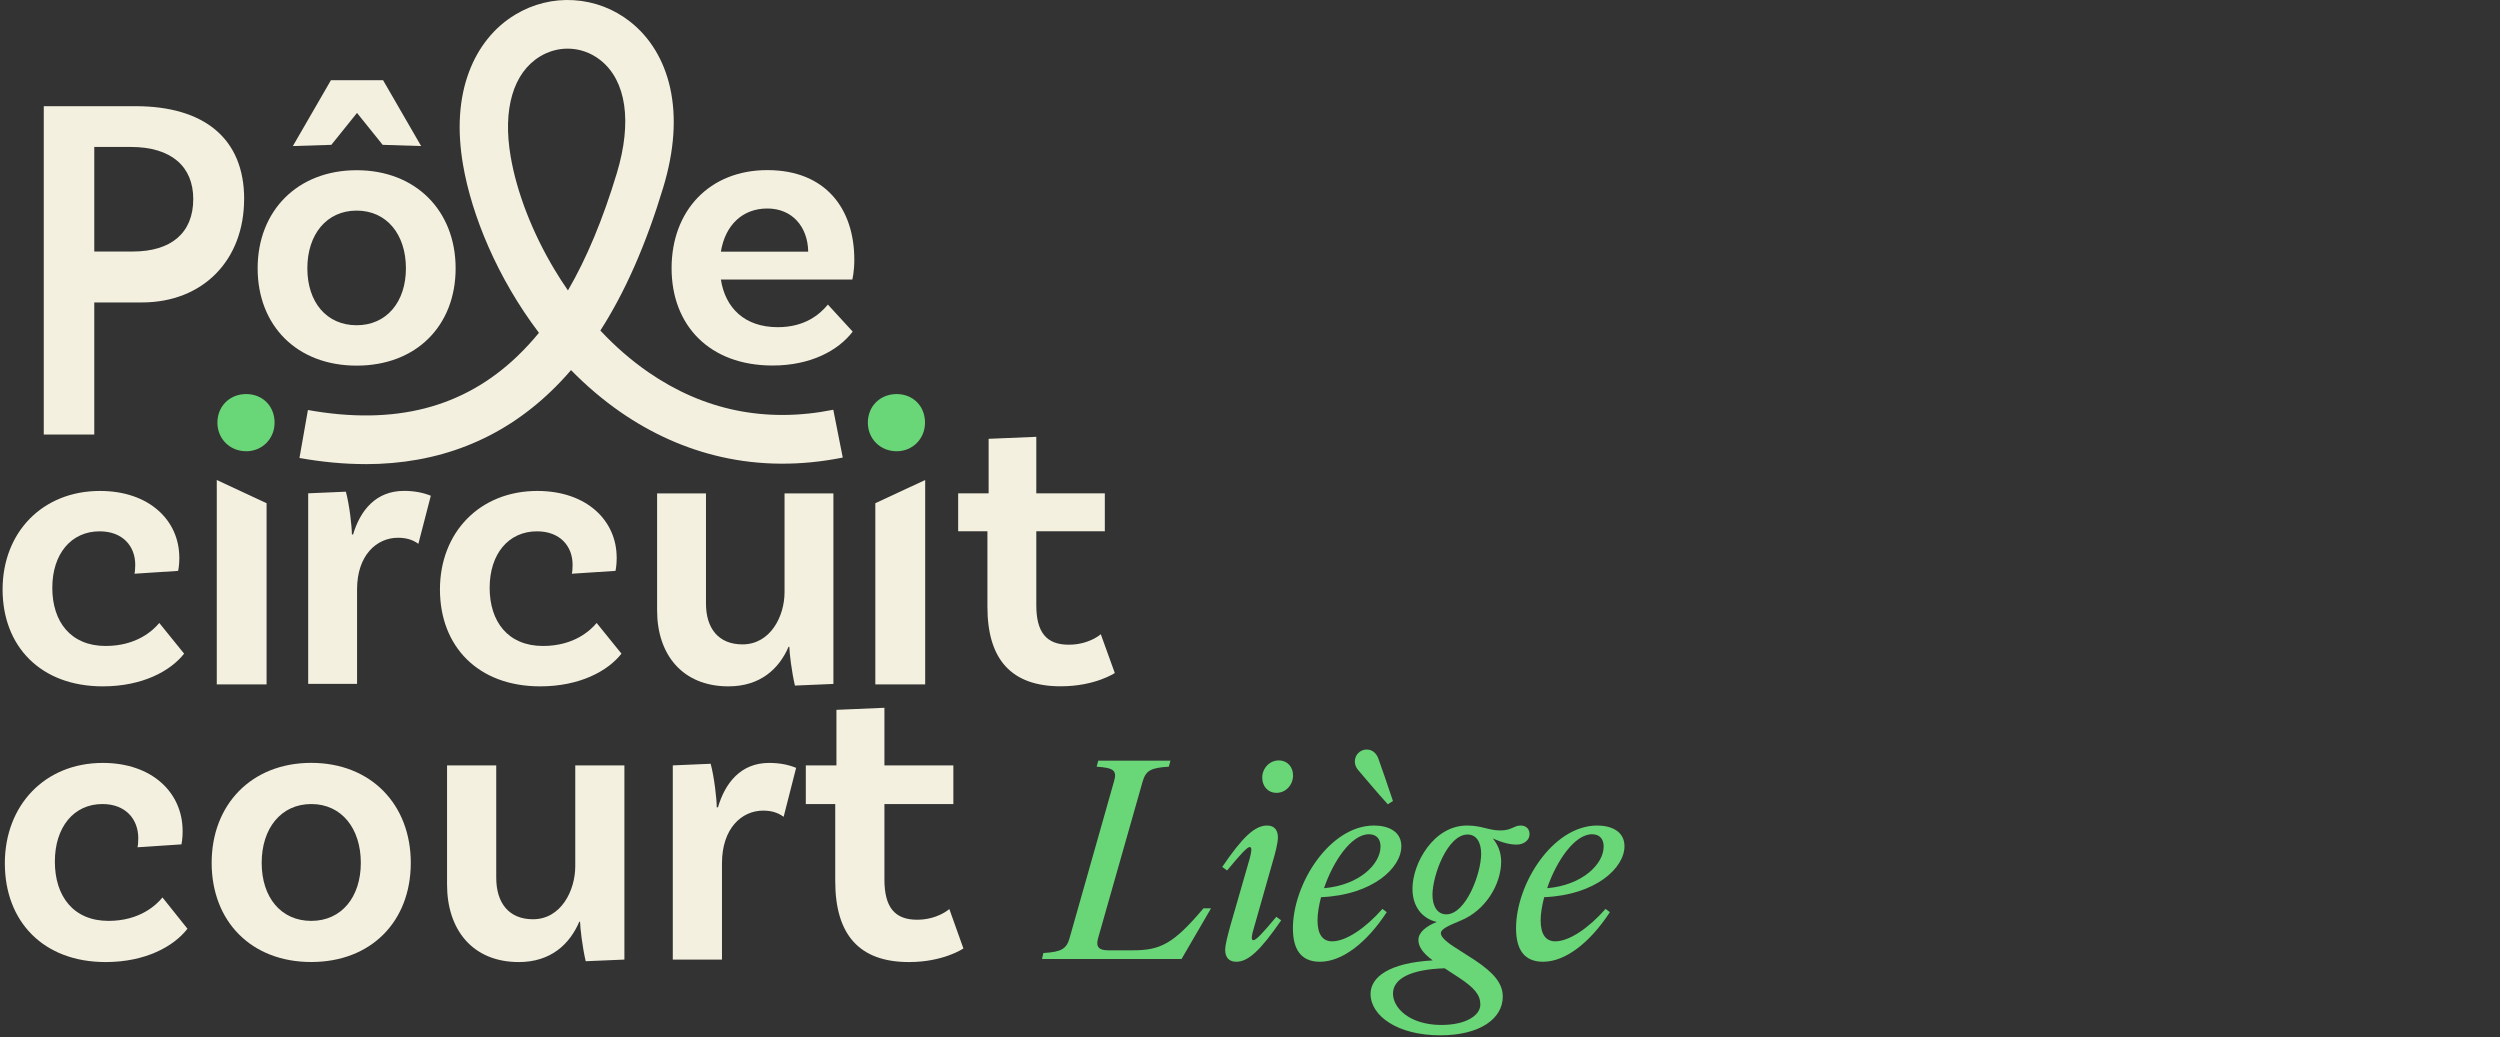 <?xml version="1.0" encoding="UTF-8"?> <svg xmlns="http://www.w3.org/2000/svg" width="482" height="200" viewBox="0 0 482 200" fill="none"><rect x="0" y="0" width="482" height="200" fill="#333333" stroke="none"/><path d="M47.468 87C44.304 87 41.916 84.594 41.916 81.487C41.916 78.299 44.304 75.975 47.468 75.975C50.632 75.975 52.94 78.299 52.94 81.487C52.94 84.594 50.551 87 47.468 87Z" fill="#69D677"></path><path d="M172.873 87C169.709 87 167.32 84.594 167.32 81.487C167.32 78.299 169.709 75.975 172.873 75.975C176.037 75.975 178.344 78.299 178.344 81.487C178.344 84.594 175.956 87 172.873 87Z" fill="#69D677"></path><path d="M35.215 160.176C35.215 161.76 34.983 162.795 34.983 162.795L26.508 163.354C26.589 163.11 26.66 162.399 26.66 161.608C26.66 157.963 24.251 155.019 19.747 155.019C14.225 155.019 10.577 159.466 10.577 166.125C10.577 172.785 14.154 177.546 20.916 177.546C26.982 177.546 30.166 174.45 31.325 173.029L36.142 179.059C33.502 182.47 28.06 185.485 20.362 185.485C8.32 185.485 0.934 177.628 0.934 166.45C0.934 155.273 8.622 147.09 19.817 147.09C29.38 147.09 35.205 152.877 35.205 160.176H35.215Z" fill="#F3F0DF"></path><path d="M79.2 166.359C79.2 177.628 71.582 185.475 60.003 185.475C48.425 185.475 40.807 177.618 40.807 166.359C40.807 155.1 48.506 147.08 60.003 147.08C71.501 147.08 79.2 155.09 79.2 166.359ZM69.566 166.359C69.566 159.699 65.838 155.019 60.013 155.019C54.189 155.019 50.451 159.699 50.451 166.359C50.451 173.019 54.179 177.546 60.013 177.546C65.848 177.546 69.566 172.948 69.566 166.359Z" fill="#F3F0DF"></path><path d="M120.383 147.567V185.008L112.926 185.323C112.302 182.704 111.838 178.815 111.838 177.709H111.687C109.823 182.074 106.165 185.485 100.028 185.485C91.09 185.485 86.193 179.222 86.193 170.572V147.567H95.675V169.222C95.675 174.064 98.083 177.232 102.749 177.232C108.19 177.232 110.911 171.678 110.911 166.998V147.567H120.393H120.383Z" fill="#F3F0DF"></path><path d="M153.495 148.034L151.087 157.476C149.999 156.684 148.759 156.288 147.127 156.288C143.006 156.288 139.197 159.699 139.197 166.44V185.008H129.714V147.567L137.02 147.253C137.715 149.872 138.189 154.075 138.189 155.658H138.421C139.821 150.897 142.854 147.09 148.286 147.09C150.231 147.09 151.934 147.405 153.495 148.044V148.034Z" fill="#F3F0DF"></path><path d="M185.741 182.866C185.741 182.866 181.932 185.485 175.251 185.485C165.689 185.485 161.033 180.247 161.033 169.861V155.029H155.36V147.567H161.265V136.857L170.515 136.461V147.567H183.807V155.029H170.515V169.547C170.515 174.866 172.46 177.323 176.813 177.323C180.773 177.323 183.031 175.262 183.031 175.262L185.751 182.876L185.741 182.866Z" fill="#F3F0DF"></path><path d="M34.58 107.497C34.58 109.05 34.348 110.065 34.348 110.065L25.924 110.614C26.004 110.38 26.075 109.68 26.075 108.898C26.075 105.314 23.677 102.441 19.202 102.441C13.721 102.441 10.083 106.796 10.083 113.334C10.083 119.872 13.64 124.542 20.361 124.542C26.387 124.542 29.551 121.507 30.71 120.106L35.497 126.025C32.867 129.375 27.465 132.329 19.817 132.329C7.846 132.329 0.5 124.624 0.5 113.649C0.5 102.675 8.148 94.654 19.273 94.654C28.775 94.654 34.569 100.34 34.569 107.497H34.58Z" fill="#F3F0DF"></path><path d="M83.059 95.588L80.661 104.847C79.582 104.066 78.343 103.68 76.721 103.68C72.63 103.68 68.841 107.03 68.841 113.639V131.852H59.419V95.111L66.684 94.797C67.38 97.365 67.843 101.487 67.843 103.05H68.075C69.466 98.38 72.478 94.644 77.89 94.644C79.824 94.644 81.517 94.959 83.069 95.578L83.059 95.588Z" fill="#F3F0DF"></path><path d="M118.902 107.497C118.902 109.05 118.67 110.065 118.67 110.065L110.246 110.614C110.327 110.38 110.397 109.68 110.397 108.898C110.397 105.314 107.999 102.441 103.525 102.441C98.043 102.441 94.405 106.796 94.405 113.334C94.405 119.872 97.962 124.542 104.684 124.542C110.709 124.542 113.874 121.507 115.032 120.106L119.819 126.025C117.189 129.375 111.788 132.329 104.139 132.329C92.168 132.329 84.822 124.624 84.822 113.649C84.822 102.675 92.471 94.654 103.595 94.654C113.098 94.654 118.892 100.34 118.892 107.497H118.902Z" fill="#F3F0DF"></path><path d="M160.68 95.122V131.862L153.264 132.177C152.649 129.608 152.186 125.791 152.186 124.705H152.034C150.18 128.989 146.553 132.329 140.446 132.329C131.558 132.329 126.691 126.177 126.691 117.7V95.132H136.113V116.38C136.113 121.131 138.511 124.238 143.147 124.238C148.558 124.238 151.259 118.786 151.259 114.197V95.132H160.68V95.122Z" fill="#F3F0DF"></path><path d="M214.943 129.75C214.943 129.75 211.155 132.319 204.514 132.319C195.012 132.319 190.376 127.182 190.376 116.989V102.431H184.733V95.111H190.608V84.604L199.798 84.218V95.111H213.009V102.431H199.798V116.674C199.798 121.893 201.733 124.299 206.056 124.299C209.996 124.299 212.233 122.278 212.233 122.278L214.933 129.75H214.943Z" fill="#F3F0DF"></path><path d="M51.398 131.953H41.794V92.543L51.398 97.02V131.953Z" fill="#F3F0DF"></path><path d="M168.762 131.953H178.375V92.543L168.762 97.02V131.953Z" fill="#F3F0DF"></path><path d="M87.845 51.731C87.845 62.787 80.277 70.493 68.76 70.493C57.242 70.493 49.674 62.787 49.674 51.731C49.674 40.676 57.323 32.818 68.76 32.818C80.197 32.818 87.845 40.676 87.845 51.731ZM63.812 15.468H73.859L81.194 28.158L73.778 27.925L68.83 21.773L63.883 27.925L56.466 28.158L63.802 15.468H63.812ZM78.262 51.731C78.262 45.194 74.554 40.605 68.76 40.605C62.966 40.605 59.257 45.194 59.257 51.731C59.257 58.269 62.966 62.706 68.76 62.706C74.554 62.706 78.262 58.188 78.262 51.731Z" fill="#F3F0DF"></path><path d="M47.065 38.371C47.065 50.199 39.104 58.31 27.365 58.31H18.175V83.772H8.44V20.473H26.135C39.265 20.473 47.075 26.625 47.075 38.371H47.065ZM37.26 38.371C37.26 32.148 33.088 28.331 25.208 28.331H18.175V48.493H25.591C33.008 48.493 37.26 44.909 37.26 38.371Z" fill="#F3F0DF"></path><path d="M159.612 58.716L164.398 63.934C161.617 67.589 156.287 70.472 148.951 70.472C136.818 70.472 129.482 62.767 129.482 51.711C129.482 40.656 136.748 32.798 147.943 32.798C159.138 32.798 164.711 40.188 164.711 50.077C164.711 52.412 164.328 53.894 164.328 53.894H138.985C139.831 59.346 143.539 63.081 149.958 63.081C155.208 63.081 158.07 60.594 159.612 58.726V58.716ZM138.985 48.523H155.823C155.742 43.701 152.729 40.199 147.943 40.199C143.157 40.199 139.831 43.386 138.985 48.523Z" fill="#F3F0DF"></path><path d="M70.422 89.477C66.362 89.477 62.129 89.081 57.736 88.299L59.368 79.051C76.136 82.046 89.357 78.645 99.786 68.635C101.217 67.264 102.587 65.772 103.908 64.168C95.897 53.61 90.949 41.539 89.276 31.793C88.117 25.042 88.5 19.011 90.425 13.874C92.219 9.072 95.302 5.245 99.363 2.808C102.769 0.758 106.658 -0.207 110.619 0.037C114.599 0.281 118.358 1.712 121.502 4.189C125.361 7.225 128.021 11.631 129.2 16.92C130.46 22.575 130.016 29.052 127.87 36.148C124.555 47.122 120.544 56.259 115.748 63.731C118.62 66.797 121.713 69.487 124.958 71.731C135.69 79.152 147.701 81.599 160.66 79L162.484 88.218C154.432 89.832 146.542 89.792 139.025 88.086C132.223 86.543 125.714 83.65 119.678 79.477C116.201 77.071 113.007 74.33 110.095 71.356C108.845 72.807 107.565 74.168 106.225 75.447C96.491 84.787 84.49 89.487 70.433 89.487L70.422 89.477ZM109.44 9.377C107.616 9.377 105.792 9.874 104.139 10.869C98.96 13.996 96.884 21.032 98.456 30.189C99.645 37.133 102.648 44.869 106.92 51.995C107.747 53.366 108.603 54.706 109.5 55.995C113.128 49.762 116.241 42.27 118.922 33.397C121.915 23.478 120.756 15.529 115.738 11.58C113.883 10.118 111.667 9.377 109.44 9.377Z" fill="#F3F0DF"></path><path d="M297.507 185.426C293.858 185.426 292.294 183.062 292.294 178.965C292.294 170.404 299.384 159.163 307.935 159.163C310.646 159.163 313.2 160.266 313.2 163.155C313.2 167.357 307.622 172.557 297.716 172.978C297.299 174.606 297.038 176.129 297.038 177.442C297.038 180.068 297.977 181.487 299.854 181.487C302.565 181.487 306.318 178.913 309.551 175.236L310.385 175.866C306.475 181.854 301.73 185.426 297.507 185.426ZM298.29 171.244C305.067 170.666 309.186 166.622 309.186 163.208C309.186 161.685 308.352 160.844 306.944 160.844C303.555 160.844 300.062 166.044 298.29 171.244Z" fill="#69D677"></path><path d="M277.693 199.608C269.299 199.608 264.242 195.773 264.242 191.624C264.242 188.367 267.84 185.636 276.233 185.163C274.044 183.588 273.47 182.275 273.47 181.224C273.47 179.753 274.982 178.545 277.015 177.757C274.096 177.075 272.323 174.711 272.323 171.349C272.323 166.412 276.442 159.163 282.802 159.163C285.774 159.163 286.921 160.109 289.319 160.109C291.405 160.109 291.874 159.163 293.177 159.163C294.272 159.163 294.898 159.846 294.898 160.844C294.898 161.895 293.907 162.84 292.395 162.84C291.144 162.84 289.58 162.472 287.807 161.632C288.746 162.788 289.424 164.258 289.424 166.097C289.424 170.509 286.4 175.551 281.603 177.495C279.205 178.493 277.797 179.123 277.797 179.911C277.797 180.436 278.319 181.224 280.248 182.485L284.419 185.163C288.12 187.632 289.736 189.681 289.736 192.149C289.736 196.351 285.409 199.608 277.693 199.608ZM268.569 191.571C268.569 194.355 271.802 197.612 277.902 197.612C282.542 197.612 285.409 195.826 285.409 193.672C285.409 191.834 284.314 190.468 281.186 188.42L278.527 186.687C271.854 186.897 268.569 188.735 268.569 191.571ZM276.181 172.505C276.181 174.711 277.12 176.287 278.84 176.287C282.646 176.287 285.566 168.355 285.566 164.626C285.566 162.42 284.679 160.897 282.959 160.897C279.049 160.897 276.181 168.828 276.181 172.505Z" fill="#69D677"></path><path d="M254.486 185.426C250.837 185.426 249.272 183.062 249.272 178.965C249.272 170.404 256.363 159.163 264.913 159.163C267.624 159.163 270.179 160.266 270.179 163.155C270.179 167.357 264.6 172.557 254.695 172.978C254.277 174.606 254.017 176.129 254.017 177.442C254.017 180.068 254.955 181.487 256.832 181.487C259.543 181.487 263.297 178.913 266.529 175.236L267.363 175.866C263.453 181.854 258.709 185.426 254.486 185.426ZM255.268 171.244C262.046 170.666 266.164 166.622 266.164 163.208C266.164 161.685 265.33 160.844 263.923 160.844C260.534 160.844 257.041 166.044 255.268 171.244ZM261.211 146.82C261.211 145.507 262.254 144.509 263.505 144.509C264.652 144.509 265.434 145.297 265.799 146.4C266.164 147.345 267.676 151.81 268.563 154.436L267.572 155.066C265.643 152.965 262.828 149.604 261.837 148.448C261.524 148.081 261.211 147.503 261.211 146.82Z" fill="#69D677"></path><path d="M238.353 185.426C236.789 185.426 236.216 184.428 236.216 183.115C236.216 182.117 236.789 180.016 237.206 178.493L240.96 165.466C241.273 164.258 241.429 163.313 240.96 163.313C240.439 163.313 239.239 164.626 236.581 167.83L235.642 167.147C239.604 161.317 241.95 159.163 244.297 159.163C245.808 159.163 246.382 160.161 246.382 161.474C246.382 162.472 245.861 164.573 245.391 166.097L241.69 179.123C241.325 180.279 241.168 181.277 241.638 181.277C242.159 181.277 243.41 179.963 246.069 176.759L247.008 177.442C242.993 183.272 240.647 185.426 238.353 185.426ZM243.358 149.919C243.358 148.133 244.766 146.61 246.538 146.61C248.207 146.61 249.302 147.87 249.302 149.499C249.302 151.337 247.894 152.86 246.121 152.86C244.453 152.86 243.358 151.6 243.358 149.919Z" fill="#69D677"></path><path d="M201.159 183.745C204.704 183.535 205.642 182.905 206.216 180.856L214.766 150.707C215.392 148.606 214.818 148.028 211.429 147.818L211.742 146.662H225.662L225.349 147.818C221.856 148.028 220.918 148.553 220.292 150.707L211.69 180.961C211.221 182.642 212.003 183.22 213.619 183.22H218.311C223.629 183.22 226.131 182.117 232.023 175.131H233.483L227.8 184.901H200.898L201.159 183.745Z" fill="#69D677"></path></svg> 